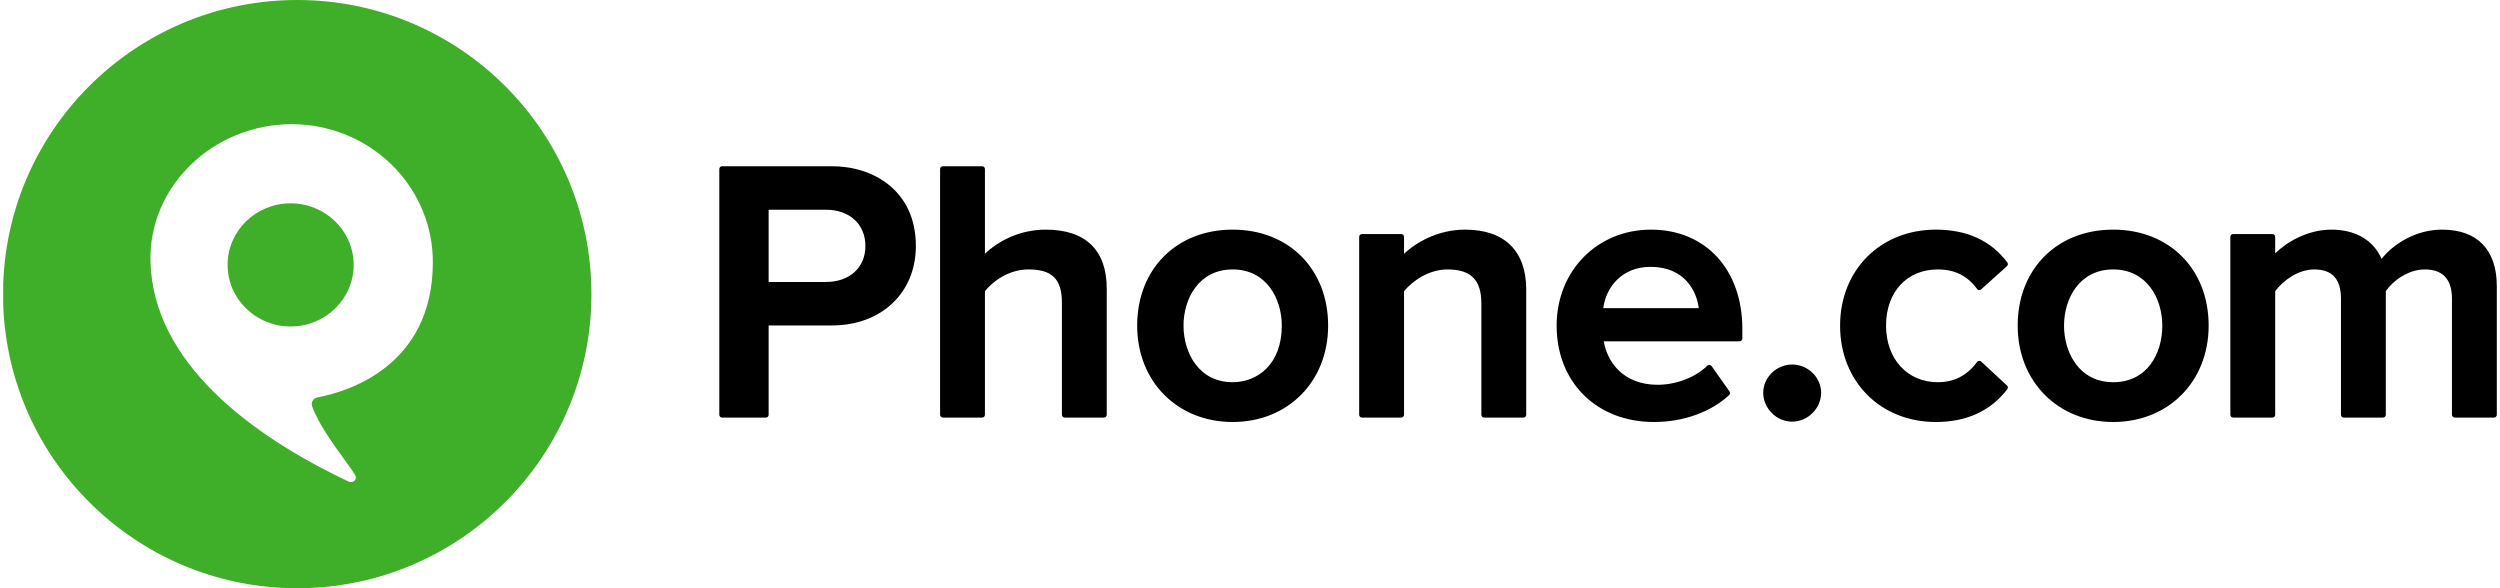 <svg fill="none" height="40" viewBox="0 0 170 40" width="170" xmlns="http://www.w3.org/2000/svg">
<path clip-rule="evenodd" d="M83.82 15.615C87.643 15.615 90.313 18.299 90.313 22.143C90.313 25.941 87.582 28.696 83.82 28.696C80.058 28.696 77.328 25.941 77.328 22.143C77.328 18.299 79.997 15.615 83.82 15.615ZM112.268 15.615C115.984 15.615 118.48 18.329 118.48 22.369V23.021C118.48 23.124 118.395 23.209 118.29 23.209H109.055C109.295 24.618 110.375 26.165 112.725 26.165C113.974 26.165 115.297 25.656 116.097 24.867C116.133 24.831 116.182 24.812 116.232 24.812C116.238 24.812 116.243 24.812 116.249 24.812C116.305 24.818 116.356 24.847 116.388 24.893L117.608 26.622C117.661 26.698 117.651 26.803 117.582 26.867C116.326 28.029 114.463 28.696 112.471 28.696C108.573 28.696 105.851 26.001 105.851 22.143C105.851 18.421 108.609 15.615 112.268 15.615ZM131.643 15.615C133.755 15.615 135.388 16.366 136.498 17.846C136.557 17.924 136.546 18.032 136.473 18.097L134.72 19.675C134.684 19.707 134.639 19.725 134.592 19.725C134.585 19.725 134.578 19.724 134.571 19.724C134.517 19.718 134.467 19.69 134.436 19.646C133.794 18.755 132.922 18.322 131.771 18.322C129.666 18.322 128.251 19.857 128.251 22.143C128.251 24.408 129.699 25.99 131.771 25.99C132.882 25.99 133.779 25.528 134.436 24.616C134.468 24.572 134.518 24.543 134.573 24.537C134.579 24.537 134.585 24.537 134.592 24.537C134.64 24.537 134.687 24.555 134.723 24.588L136.476 26.216C136.547 26.282 136.556 26.39 136.497 26.466C135.363 27.945 133.73 28.696 131.643 28.696C127.866 28.696 125.126 25.941 125.126 22.143C125.126 18.36 127.866 15.615 131.643 15.615ZM143.695 15.615C147.518 15.615 150.188 18.299 150.188 22.143C150.188 25.941 147.457 28.696 143.695 28.696C139.933 28.696 137.203 25.941 137.203 22.143C137.203 18.299 139.872 15.615 143.695 15.615ZM121.867 24.787C122.935 24.787 123.837 25.664 123.837 26.704C123.837 27.77 122.935 28.671 121.867 28.671C120.8 28.671 119.899 27.77 119.899 26.704C119.899 25.664 120.8 24.787 121.867 24.787ZM99.628 15.615C102.307 15.615 103.783 17.061 103.783 19.688V28.207C103.783 28.311 103.697 28.395 103.592 28.395H100.923C100.819 28.395 100.733 28.311 100.733 28.207V20.639C100.733 19.036 100.024 18.322 98.434 18.322C97.144 18.322 96.045 19.109 95.474 19.804V28.207C95.474 28.311 95.388 28.395 95.283 28.395H92.615C92.51 28.395 92.424 28.311 92.424 28.207V16.104C92.424 16 92.51 15.916 92.615 15.916H95.283C95.388 15.916 95.474 16 95.474 16.104V17.259C96.344 16.437 97.829 15.615 99.628 15.615ZM166.06 15.615C168.46 15.615 169.783 16.981 169.783 19.462V28.207C169.783 28.311 169.697 28.395 169.591 28.395H166.923C166.818 28.395 166.733 28.311 166.733 28.207V20.314C166.733 18.992 166.113 18.322 164.89 18.322C163.763 18.322 162.734 19.076 162.235 19.795V28.207C162.235 28.311 162.15 28.395 162.044 28.395H159.376C159.271 28.395 159.186 28.311 159.186 28.207V20.314C159.186 18.974 158.591 18.322 157.369 18.322C156.291 18.322 155.268 19.055 154.713 19.799V28.207C154.713 28.311 154.628 28.395 154.523 28.395H151.855C151.749 28.395 151.664 28.311 151.664 28.207V16.104C151.664 16 151.749 15.916 151.855 15.916H154.523C154.628 15.916 154.713 16 154.713 16.104V17.229C155.461 16.49 156.883 15.615 158.538 15.615C160.177 15.615 161.399 16.335 161.946 17.605C162.738 16.597 164.268 15.615 166.06 15.615ZM56.574 11.304C59.414 11.304 62.279 12.982 62.279 16.73C62.279 19.91 59.934 22.13 56.574 22.13H52.267V28.207C52.267 28.311 52.182 28.395 52.077 28.395H49.103C48.998 28.395 48.913 28.311 48.913 28.207V11.493C48.913 11.389 48.998 11.304 49.103 11.304H56.574ZM66.785 11.304C66.89 11.304 66.975 11.389 66.975 11.493V17.257C67.862 16.41 69.317 15.615 71.105 15.615C73.823 15.615 75.259 17.006 75.259 19.637V28.207C75.259 28.311 75.174 28.395 75.069 28.395H72.4C72.295 28.395 72.21 28.311 72.21 28.207V20.589C72.21 18.979 71.551 18.322 69.936 18.322C68.611 18.322 67.525 19.108 66.975 19.801V28.207C66.975 28.311 66.89 28.395 66.785 28.395H64.117C64.011 28.395 63.926 28.311 63.926 28.207V11.493C63.926 11.389 64.011 11.304 64.117 11.304H66.785ZM83.82 18.322C81.525 18.322 80.479 20.303 80.479 22.143C80.479 23.996 81.525 25.99 83.82 25.99C85.484 25.99 87.162 24.8 87.162 22.143C87.162 20.303 86.116 18.322 83.82 18.322ZM143.695 18.322C141.399 18.322 140.354 20.303 140.354 22.143C140.354 23.996 141.399 25.99 143.695 25.99C146.004 25.99 147.037 24.058 147.037 22.143C147.037 20.303 145.991 18.322 143.695 18.322ZM112.241 18.146C110.256 18.146 109.202 19.564 109.022 20.953H115.516C115.381 19.826 114.572 18.146 112.241 18.146ZM56.168 14.262H52.267V19.174H56.168C57.772 19.174 58.849 18.192 58.849 16.73C58.849 15.254 57.772 14.262 56.168 14.262Z" fill="black" fill-rule="evenodd"></path>
<mask height="18" id="mask0_3147_1992" maskUnits="userSpaceOnUse" style="mask-type:luminance" width="122" x="48" y="11">
<path clip-rule="evenodd" d="M83.82 15.615C87.643 15.615 90.313 18.299 90.313 22.143C90.313 25.941 87.582 28.696 83.82 28.696C80.058 28.696 77.328 25.941 77.328 22.143C77.328 18.299 79.997 15.615 83.82 15.615ZM112.268 15.615C115.984 15.615 118.48 18.329 118.48 22.369V23.021C118.48 23.124 118.395 23.209 118.29 23.209H109.055C109.295 24.618 110.375 26.165 112.725 26.165C113.974 26.165 115.297 25.656 116.097 24.867C116.133 24.831 116.182 24.812 116.232 24.812C116.238 24.812 116.243 24.812 116.249 24.812C116.305 24.818 116.356 24.847 116.388 24.893L117.608 26.622C117.661 26.698 117.651 26.803 117.582 26.867C116.326 28.029 114.463 28.696 112.471 28.696C108.573 28.696 105.851 26.001 105.851 22.143C105.851 18.421 108.609 15.615 112.268 15.615ZM131.643 15.615C133.755 15.615 135.388 16.366 136.498 17.846C136.557 17.924 136.546 18.032 136.473 18.097L134.72 19.675C134.684 19.707 134.639 19.725 134.592 19.725C134.585 19.725 134.578 19.724 134.571 19.724C134.517 19.718 134.467 19.69 134.436 19.646C133.794 18.755 132.922 18.322 131.771 18.322C129.666 18.322 128.251 19.857 128.251 22.143C128.251 24.408 129.699 25.99 131.771 25.99C132.882 25.99 133.779 25.528 134.436 24.616C134.468 24.572 134.518 24.543 134.573 24.537C134.579 24.537 134.585 24.537 134.592 24.537C134.64 24.537 134.687 24.555 134.723 24.588L136.476 26.216C136.547 26.282 136.556 26.39 136.497 26.466C135.363 27.945 133.73 28.696 131.643 28.696C127.866 28.696 125.126 25.941 125.126 22.143C125.126 18.36 127.866 15.615 131.643 15.615ZM143.695 15.615C147.518 15.615 150.188 18.299 150.188 22.143C150.188 25.941 147.457 28.696 143.695 28.696C139.933 28.696 137.203 25.941 137.203 22.143C137.203 18.299 139.872 15.615 143.695 15.615ZM121.867 24.787C122.935 24.787 123.837 25.664 123.837 26.704C123.837 27.77 122.935 28.671 121.867 28.671C120.8 28.671 119.899 27.77 119.899 26.704C119.899 25.664 120.8 24.787 121.867 24.787ZM99.628 15.615C102.307 15.615 103.783 17.061 103.783 19.688V28.207C103.783 28.311 103.697 28.395 103.592 28.395H100.923C100.819 28.395 100.733 28.311 100.733 28.207V20.639C100.733 19.036 100.024 18.322 98.434 18.322C97.144 18.322 96.045 19.109 95.474 19.804V28.207C95.474 28.311 95.388 28.395 95.283 28.395H92.615C92.51 28.395 92.424 28.311 92.424 28.207V16.104C92.424 16 92.51 15.916 92.615 15.916H95.283C95.388 15.916 95.474 16 95.474 16.104V17.259C96.344 16.437 97.829 15.615 99.628 15.615ZM166.06 15.615C168.46 15.615 169.783 16.981 169.783 19.462V28.207C169.783 28.311 169.697 28.395 169.591 28.395H166.923C166.818 28.395 166.733 28.311 166.733 28.207V20.314C166.733 18.992 166.113 18.322 164.89 18.322C163.763 18.322 162.734 19.076 162.235 19.795V28.207C162.235 28.311 162.15 28.395 162.044 28.395H159.376C159.271 28.395 159.186 28.311 159.186 28.207V20.314C159.186 18.974 158.591 18.322 157.369 18.322C156.291 18.322 155.268 19.055 154.713 19.799V28.207C154.713 28.311 154.628 28.395 154.523 28.395H151.855C151.749 28.395 151.664 28.311 151.664 28.207V16.104C151.664 16 151.749 15.916 151.855 15.916H154.523C154.628 15.916 154.713 16 154.713 16.104V17.229C155.461 16.49 156.883 15.615 158.538 15.615C160.177 15.615 161.399 16.335 161.946 17.605C162.738 16.597 164.268 15.615 166.06 15.615ZM56.574 11.304C59.414 11.304 62.279 12.982 62.279 16.73C62.279 19.91 59.934 22.13 56.574 22.13H52.267V28.207C52.267 28.311 52.182 28.395 52.077 28.395H49.103C48.998 28.395 48.913 28.311 48.913 28.207V11.493C48.913 11.389 48.998 11.304 49.103 11.304H56.574ZM66.785 11.304C66.89 11.304 66.975 11.389 66.975 11.493V17.257C67.862 16.41 69.317 15.615 71.105 15.615C73.823 15.615 75.259 17.006 75.259 19.637V28.207C75.259 28.311 75.174 28.395 75.069 28.395H72.4C72.295 28.395 72.21 28.311 72.21 28.207V20.589C72.21 18.979 71.551 18.322 69.936 18.322C68.611 18.322 67.525 19.108 66.975 19.801V28.207C66.975 28.311 66.89 28.395 66.785 28.395H64.117C64.011 28.395 63.926 28.311 63.926 28.207V11.493C63.926 11.389 64.011 11.304 64.117 11.304H66.785ZM83.82 18.322C81.525 18.322 80.479 20.303 80.479 22.143C80.479 23.996 81.525 25.99 83.82 25.99C85.484 25.99 87.162 24.8 87.162 22.143C87.162 20.303 86.116 18.322 83.82 18.322ZM143.695 18.322C141.399 18.322 140.354 20.303 140.354 22.143C140.354 23.996 141.399 25.99 143.695 25.99C146.004 25.99 147.037 24.058 147.037 22.143C147.037 20.303 145.991 18.322 143.695 18.322ZM112.241 18.146C110.256 18.146 109.202 19.564 109.022 20.953H115.516C115.381 19.826 114.572 18.146 112.241 18.146ZM56.168 14.262H52.267V19.174H56.168C57.772 19.174 58.849 18.192 58.849 16.73C58.849 15.254 57.772 14.262 56.168 14.262Z" fill="white" fill-rule="evenodd"></path>
</mask>
<g mask="url(#mask0_3147_1992)">
</g>
<path clip-rule="evenodd" d="M40.217 20C40.217 8.954 31.26 0 20.212 0C9.397 0 0.587 8.578 0.217 19.3V20.701C0.583 31.312 9.218 39.825 19.881 39.997L20.186 40L20.237 40C31.274 39.986 40.217 31.037 40.217 20ZM20.87 8.499C20.529 8.463 20.184 8.444 19.834 8.444C14.531 8.444 10.079 12.645 10.233 17.823C10.435 24.624 16.992 29.573 23.692 32.74C24.005 32.888 24.35 32.614 24.125 32.255C23.97 32.008 23.721 31.665 23.43 31.264C22.674 30.223 21.637 28.795 21.23 27.642C21.129 27.357 21.296 27.076 21.6 27.018C23.536 26.657 29.434 24.968 29.434 17.823C29.434 12.985 25.685 9.004 20.87 8.499ZM15.477 18.013C15.477 15.7 17.396 13.826 19.762 13.826C22.13 13.826 24.049 15.7 24.049 18.013C24.049 20.325 22.13 22.2 19.762 22.2C17.396 22.2 15.477 20.325 15.477 18.013Z" fill="#3FAE29" fill-rule="evenodd"></path>
</svg>